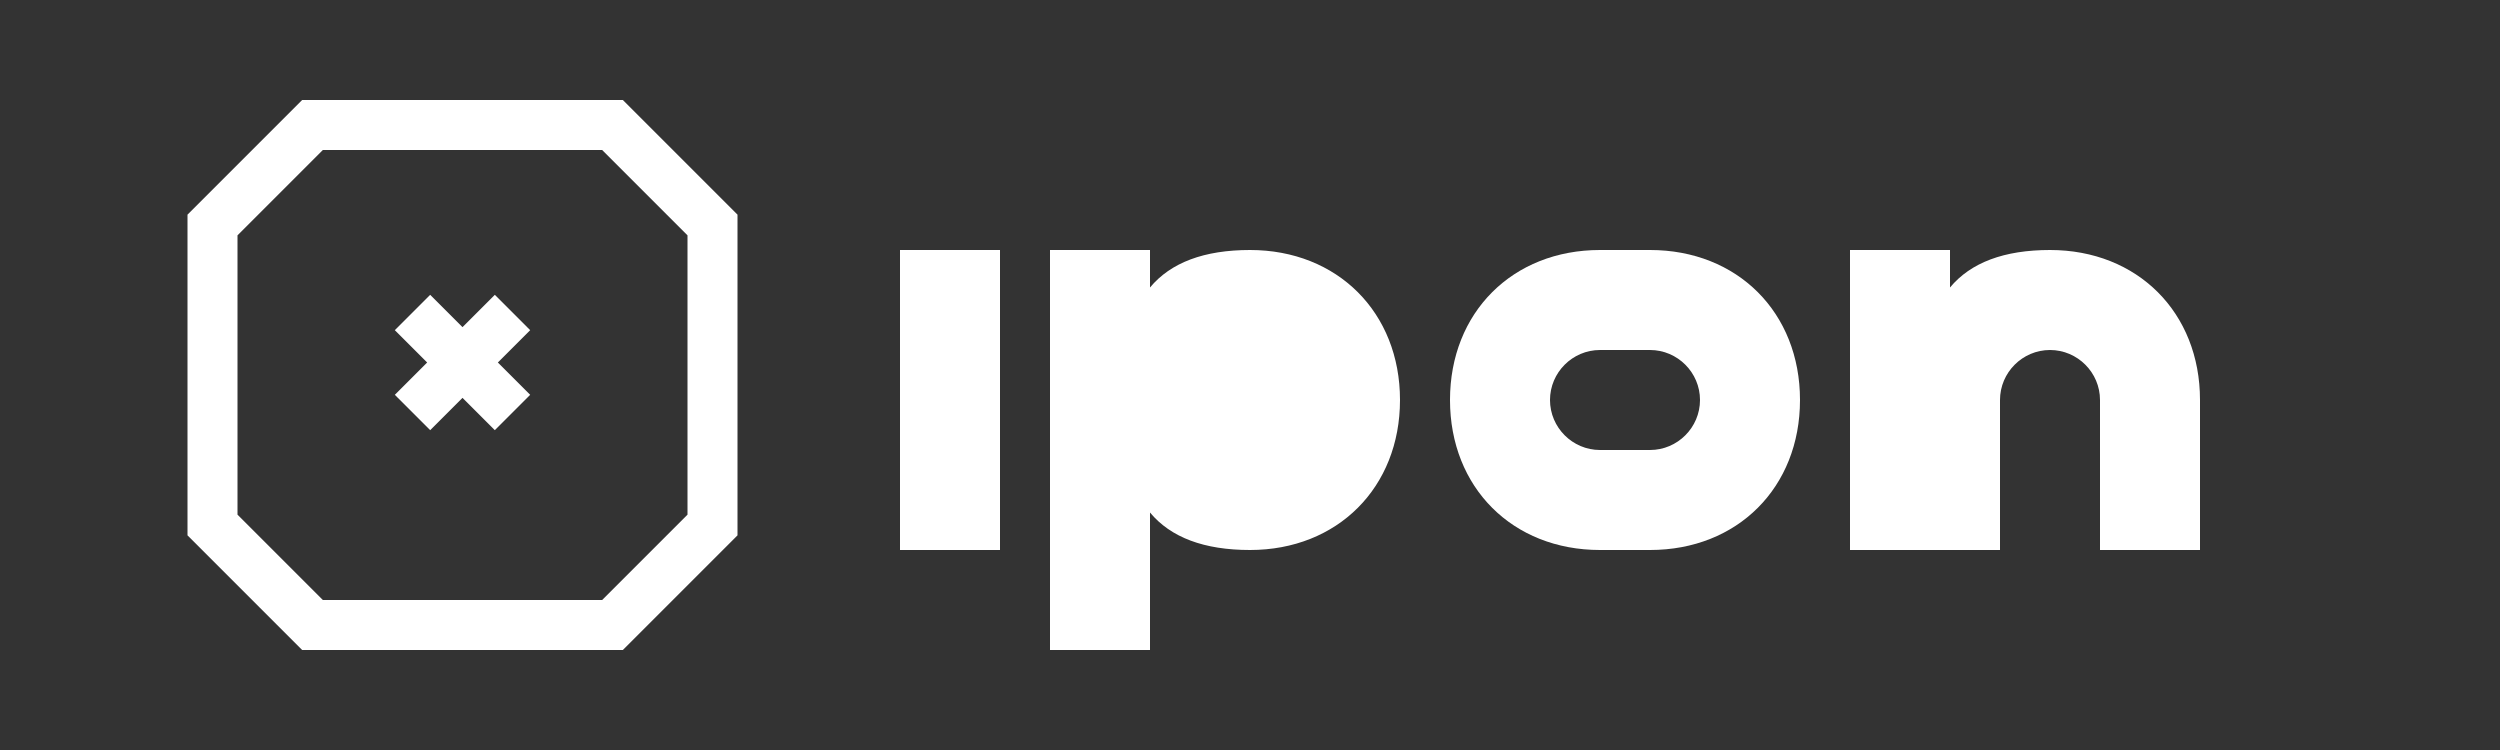 <?xml version="1.0" encoding="UTF-8"?>
<svg width="100" height="30" viewBox="0 0 100 30" fill="none" xmlns="http://www.w3.org/2000/svg">
  <rect x="0" y="0" width="100" height="30" fill="#333333" stroke="none"/>
  <path d="M20.5 5H12.5L8.5 9V21L12.5 25H24.5L28.5 21V9L24.5 5H20.5Z" stroke="white" stroke-width="2"/>
  <path d="M16.5 12.5L20.5 16.5M16.5 16.5L20.5 12.5" stroke="white" stroke-width="2"/>
  <path d="M36 10H40V22H36V10Z" fill="white"/>
  <path d="M42 10H46V11.5C46.83 10.5 48.17 10 50 10C53.5 10 56 12.5 56 16C56 19.5 53.5 22 50 22C48.17 22 46.83 21.5 46 20.5V26H42V10Z" fill="white"/>
  <path d="M58 16C58 12.5 60.5 10 64 10H66C69.5 10 72 12.5 72 16C72 19.5 69.5 22 66 22H64C60.5 22 58 19.5 58 16ZM62 16C62 17.1 62.9 18 64 18H66C67.1 18 68 17.1 68 16C68 14.9 67.1 14 66 14H64C62.9 14 62 14.9 62 16Z" fill="white"/>
  <path d="M74 10H78V11.5C78.83 10.5 80.17 10 82 10C85.5 10 88 12.5 88 16V22H84V16C84 14.9 83.1 14 82 14C80.9 14 80 14.9 80 16V22H74V10Z" fill="white"/>
</svg>
